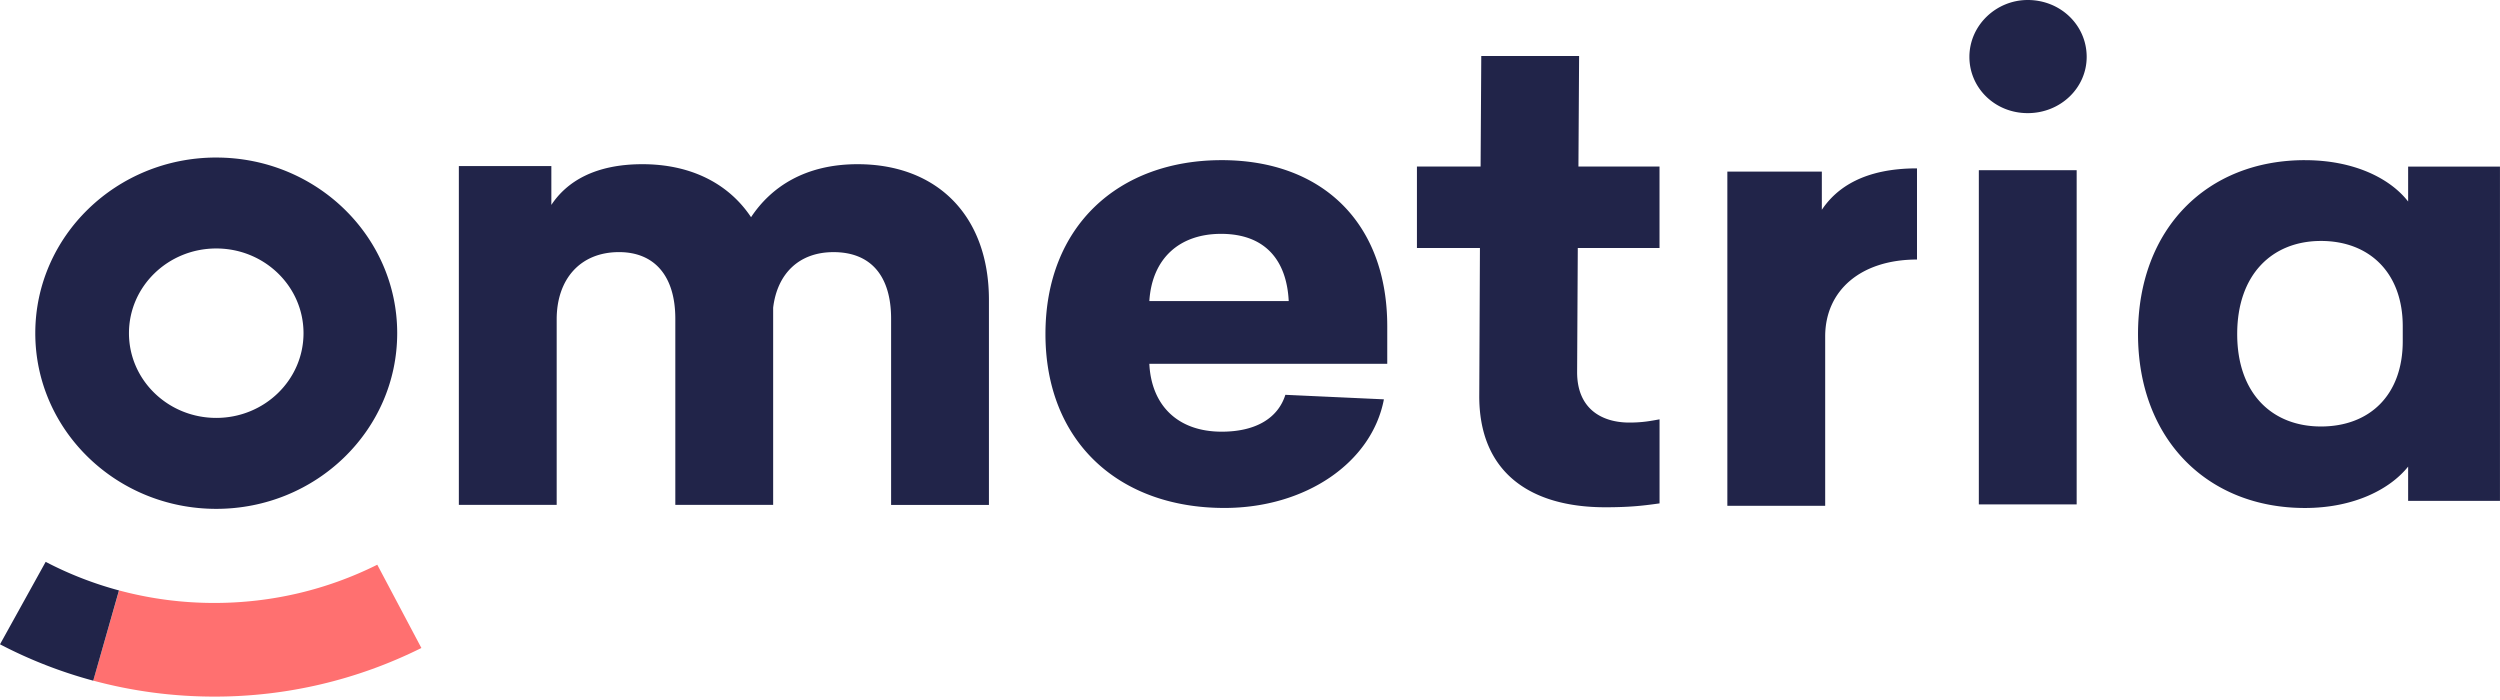 <svg class="logo w-[4rem] lg:w-[8.33rem] h-auto" data-v-3ae65b59="" fill="none" viewBox="0 0 150 42" xmlns="http://www.w3.org/2000/svg"><path d="m5.594 40.837 1.55-5.412a22 22 0 0 0 5.72.752c3.442 0 6.765-.793 9.773-2.294l2.646 4.996a27.75 27.75 0 0 1-12.419 2.917c-2.482 0-4.922-.325-7.27-.959" fill="#FF7070"></path><g fill="#212449"><path d="m0 38.659 2.74-4.948a21.6 21.6 0 0 0 4.398 1.714L5.594 40.84A27.5 27.5 0 0 1 0 38.658M138.295 9.61c2.935 0 5.107 1.085 6.193 2.482V9.997h5.51v20.054h-5.51v-2.055c-1.086 1.357-3.256 2.483-6.193 2.483-5.87 0-10.014-4.15-10.014-10.434 0-6.325 4.142-10.436 10.014-10.436m.964 4.848c-2.935 0-5.027 2.018-5.027 5.585s2.092 5.547 5.027 5.547c2.896 0 4.906-1.861 4.906-5.12v-.892c0-3.22-2.01-5.12-4.906-5.12M121.663 0c1.971 0 3.538 1.513 3.538 3.413 0 1.861-1.569 3.375-3.538 3.375s-3.499-1.514-3.499-3.375c.002-1.9 1.61-3.413 3.499-3.413m2.937 30.263h-5.87V10.21h5.87zM115.02 10.102v5.47c-3.378 0-5.509 1.861-5.509 4.615V30.35h-5.87V10.297h5.669v2.29c.885-1.32 2.533-2.485 5.71-2.485M94.667 14.881l-.04 7.448c0 2.212 1.488 3.025 3.136 3.025.844 0 1.368-.116 1.81-.194v5.043c-.844.117-1.648.233-3.257.233-4.504 0-7.6-2.095-7.56-6.75l.04-8.805h-3.78V9.993h3.82l.04-6.634h5.87l-.04 6.634h4.865v4.888zM83.235 21.828H68.96c.12 2.482 1.689 4.073 4.342 4.073 2.05 0 3.379-.815 3.82-2.212l5.912.271c-.724 3.802-4.705 6.517-9.57 6.517-6.354 0-10.737-3.996-10.737-10.434 0-6.477 4.383-10.434 10.575-10.434 5.992 0 9.933 3.724 9.933 9.97zm-9.972-7.797c-2.494 0-4.142 1.474-4.303 4.034h8.363c-.12-2.444-1.407-4.034-4.06-4.034M51.456 9.852c4.745 0 7.88 3.064 7.88 8.146v12.297h-5.87V19.124c0-2.56-1.206-3.996-3.457-3.996-2.092 0-3.379 1.32-3.62 3.335v11.83h-5.87V19.123c0-2.56-1.245-3.996-3.378-3.996-2.332 0-3.74 1.63-3.74 4.034v11.132h-5.87V9.965h5.55v2.33c.924-1.397 2.613-2.443 5.467-2.443 2.855 0 5.147 1.125 6.515 3.18 1.206-1.823 3.257-3.18 6.393-3.18M12.975 9.453c5.997 0 10.857 4.72 10.857 10.538 0 5.82-4.861 10.54-10.857 10.54S2.117 25.81 2.117 19.99c0-5.818 4.862-10.538 10.858-10.538m0 15.622c2.892 0 5.236-2.275 5.236-5.084 0-2.806-2.344-5.082-5.236-5.082s-5.237 2.276-5.237 5.082c0 2.81 2.344 5.084 5.237 5.084"></path></g></svg>